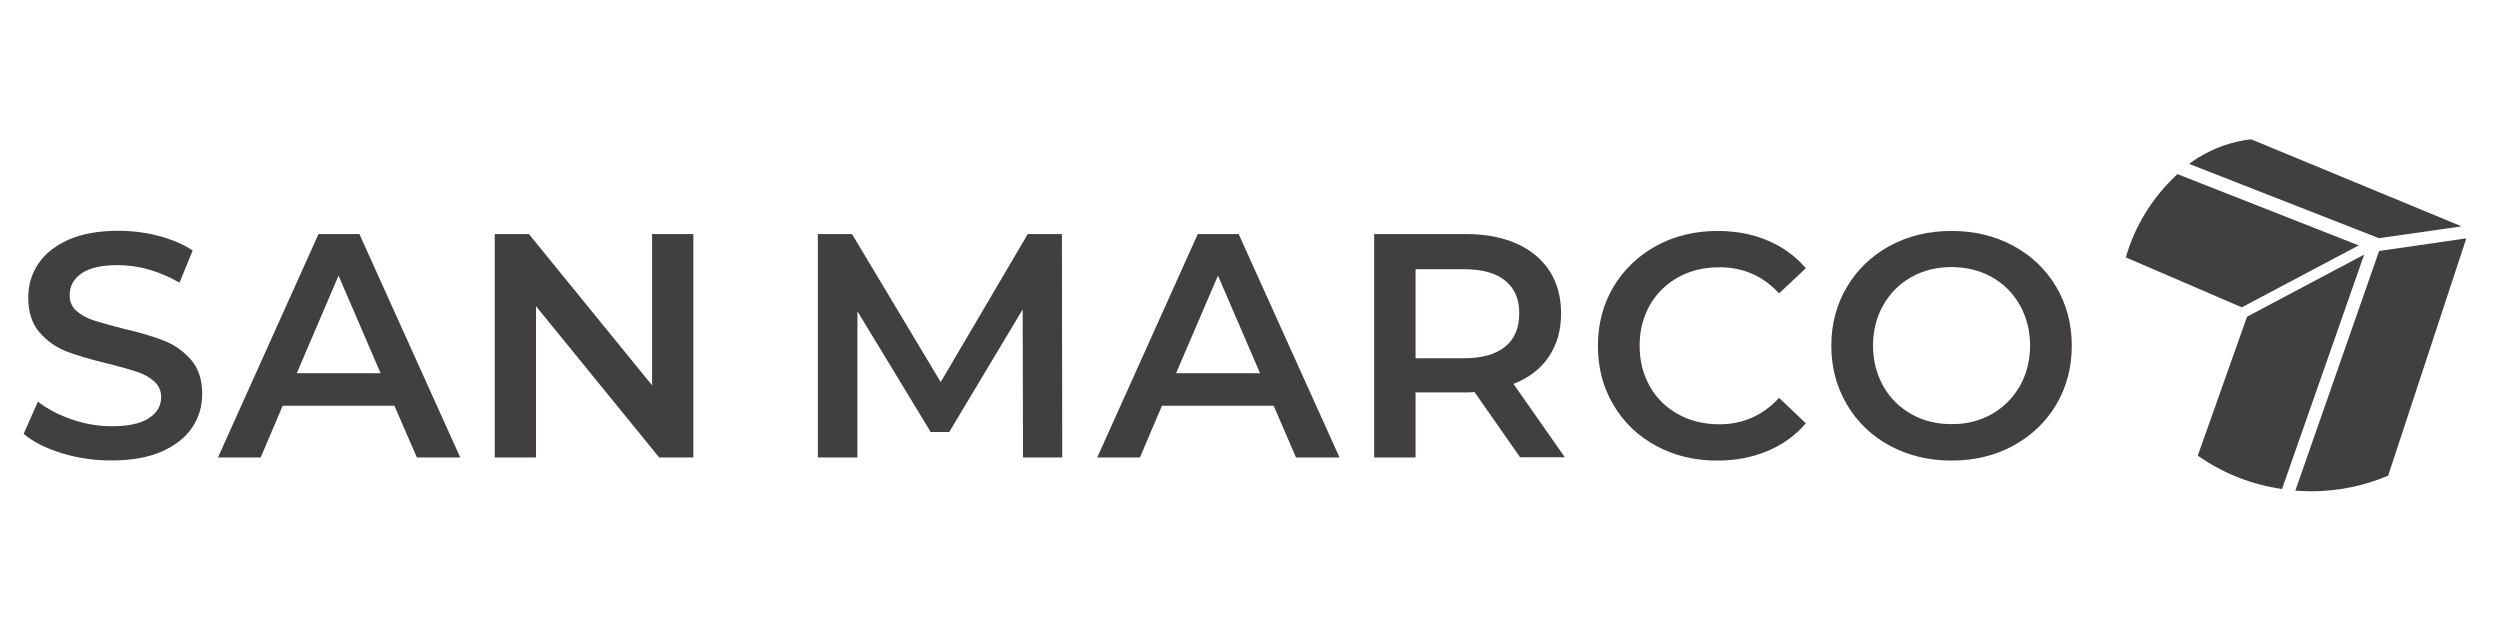 <svg xmlns="http://www.w3.org/2000/svg" xmlns:xlink="http://www.w3.org/1999/xlink" id="Capa_1" x="0px" y="0px" width="1522px" height="384px" viewBox="0 0 1522 384" style="enable-background:new 0 0 1522 384;" xml:space="preserve"><style type="text/css">	.st0{fill:#423F40;}	.st1{fill:#FFFFFF;}	.st2{fill:#B3B3B3;}</style><g>	<g>		<path class="st0" d="M1332.8,99.8l115.5,45.2l50.3-7.2l-128.1-53c-19.5,2.2-33.1,11.5-36.7,14.2   C1333.4,99.3,1333.1,99.6,1332.8,99.8z"></path>		<path class="st0" d="M1294.2,156.7l70.6,30.4l71.2-37.7L1325.6,106C1310.8,119.7,1299.8,137.1,1294.2,156.7z"></path>		<path class="st0" d="M1368,192.8l-30,84.6c14.8,10.4,32.3,17.6,51.3,20.3l50-142.7L1368,192.8z"></path>		<path class="st0" d="M1397.4,298.7c3.1,0.2,6.3,0.4,9.5,0.4c16.7,0,32.6-3.4,47-9.5l47.6-144.5l-53.1,7.7L1397.4,298.7z"></path>	</g>	<g>		<path class="st0" d="M37.6,275.9c-9.8-3-17.5-6.9-23.2-11.8l8.7-19.6c5.6,4.4,12.4,8,20.5,10.8c8.1,2.8,16.2,4.2,24.4,4.2   c10.1,0,17.6-1.6,22.6-4.9c5-3.2,7.5-7.5,7.5-12.8c0-3.9-1.4-7.1-4.2-9.6c-2.8-2.5-6.3-4.5-10.6-5.9c-4.3-1.4-10.1-3-17.5-4.9   c-10.4-2.5-18.7-4.9-25.2-7.4c-6.4-2.5-11.9-6.3-16.5-11.6c-4.6-5.2-6.9-12.3-6.9-21.3c0-7.5,2-14.3,6.1-20.5   c4.1-6.1,10.2-11,18.5-14.7c8.2-3.6,18.3-5.4,30.2-5.4c8.3,0,16.4,1,24.5,3.1c8,2.1,15,5,20.8,8.9l-8,19.6c-6-3.5-12.2-6.1-18.6-8   c-6.5-1.8-12.8-2.7-18.8-2.7c-10,0-17.4,1.7-22.2,5c-4.9,3.4-7.3,7.8-7.3,13.4c0,3.9,1.4,7.1,4.2,9.5c2.8,2.5,6.3,4.4,10.6,5.8   c4.3,1.4,10.1,3,17.5,4.9c10.1,2.3,18.4,4.8,24.9,7.3c6.5,2.5,12,6.4,16.6,11.6c4.6,5.2,6.9,12.2,6.9,21c0,7.5-2,14.3-6.1,20.4   c-4.1,6.1-10.3,10.9-18.5,14.6c-8.3,3.6-18.4,5.4-30.3,5.4C57.5,280.4,47.4,278.9,37.6,275.9z"></path>		<path class="st0" d="M240.1,247h-68l-13.4,31.5h-26l61.2-136h24.9l61.4,136h-26.4L240.1,247z M231.7,227.2l-25.6-59.4l-25.4,59.4   H231.7z"></path>		<path class="st0" d="M422.1,142.5v136h-20.8l-75-92.1v92.1h-25.1v-136h20.8l75,92.1v-92.1H422.1z"></path>		<path class="st0" d="M622.8,278.5l-0.2-90.1l-44.7,74.6h-11.3L522,189.5v89h-24.1v-136h20.8l54,90.1l53-90.1h20.8l0.2,136H622.8z"></path>		<path class="st0" d="M775.4,247h-68L694,278.5h-26l61.2-136h24.9l61.4,136H789L775.4,247z M767.1,227.2l-25.6-59.4L716,227.2   H767.1z"></path>		<path class="st0" d="M925.5,278.5l-27.8-39.8c-1.2,0.1-2.9,0.2-5.2,0.2h-30.7v39.6h-25.2v-136h55.9c11.8,0,22,1.9,30.8,5.8   c8.7,3.9,15.4,9.5,20.1,16.7c4.7,7.3,7,15.9,7,25.8c0,10.2-2.5,19-7.5,26.4c-5,7.4-12.1,12.9-21.5,16.5l31.3,44.7H925.5z    M916.4,170.9c-5.7-4.7-14-7-25.1-7h-29.5v54.2h29.5c11,0,19.4-2.4,25.1-7.1c5.7-4.7,8.5-11.4,8.5-20.1   C925,182.2,922.1,175.5,916.4,170.9z"></path>		<path class="st0" d="M1008.2,271.4c-11.1-6-19.7-14.3-26-25c-6.3-10.6-9.4-22.6-9.4-35.9c0-13.3,3.2-25.3,9.5-35.9   c6.3-10.6,15.1-18.9,26.1-25c11.1-6,23.5-9,37.2-9c11.1,0,21.3,1.9,30.5,5.8c9.2,3.9,17,9.5,23.3,16.9l-16.3,15.3   c-9.8-10.6-21.9-15.9-36.3-15.9c-9.3,0-17.7,2-25.1,6.1c-7.4,4.1-13.1,9.7-17.3,17c-4.1,7.3-6.2,15.5-6.2,24.7   c0,9.2,2.1,17.4,6.2,24.7c4.1,7.3,9.9,12.9,17.3,17c7.4,4.1,15.7,6.1,25.1,6.1c14.4,0,26.5-5.4,36.3-16.1l16.3,15.5   c-6.3,7.4-14.1,13-23.4,16.9c-9.3,3.9-19.5,5.8-30.6,5.8C1031.6,280.4,1019.2,277.4,1008.2,271.4z"></path>		<path class="st0" d="M1150.6,271.4c-11.1-6-19.9-14.4-26.2-25.1c-6.3-10.7-9.5-22.6-9.5-35.8c0-13.2,3.2-25.2,9.5-35.8   c6.3-10.7,15.1-19,26.2-25.1c11.1-6,23.6-9,37.5-9c13.9,0,26.3,3,37.5,9c11.1,6,19.9,14.3,26.2,25c6.3,10.6,9.5,22.6,9.5,35.9   c0,13.3-3.2,25.3-9.5,35.9c-6.3,10.6-15.1,18.9-26.2,25c-11.1,6-23.6,9-37.5,9C1174.3,280.4,1161.8,277.4,1150.6,271.4z    M1212.6,252.1c7.2-4.1,12.9-9.8,17.1-17.1c4.1-7.3,6.2-15.5,6.2-24.6c0-9.1-2.1-17.3-6.2-24.6c-4.1-7.3-9.8-13-17.1-17.1   c-7.3-4.1-15.4-6.1-24.5-6.1c-9.1,0-17.2,2-24.5,6.1c-7.3,4.1-12.9,9.8-17.1,17.1c-4.1,7.3-6.2,15.5-6.2,24.6   c0,9.1,2.1,17.3,6.2,24.6c4.1,7.3,9.8,13,17.1,17.1c7.2,4.1,15.4,6.1,24.5,6.1C1197.2,258.3,1205.3,256.2,1212.6,252.1z"></path>	</g></g></svg>